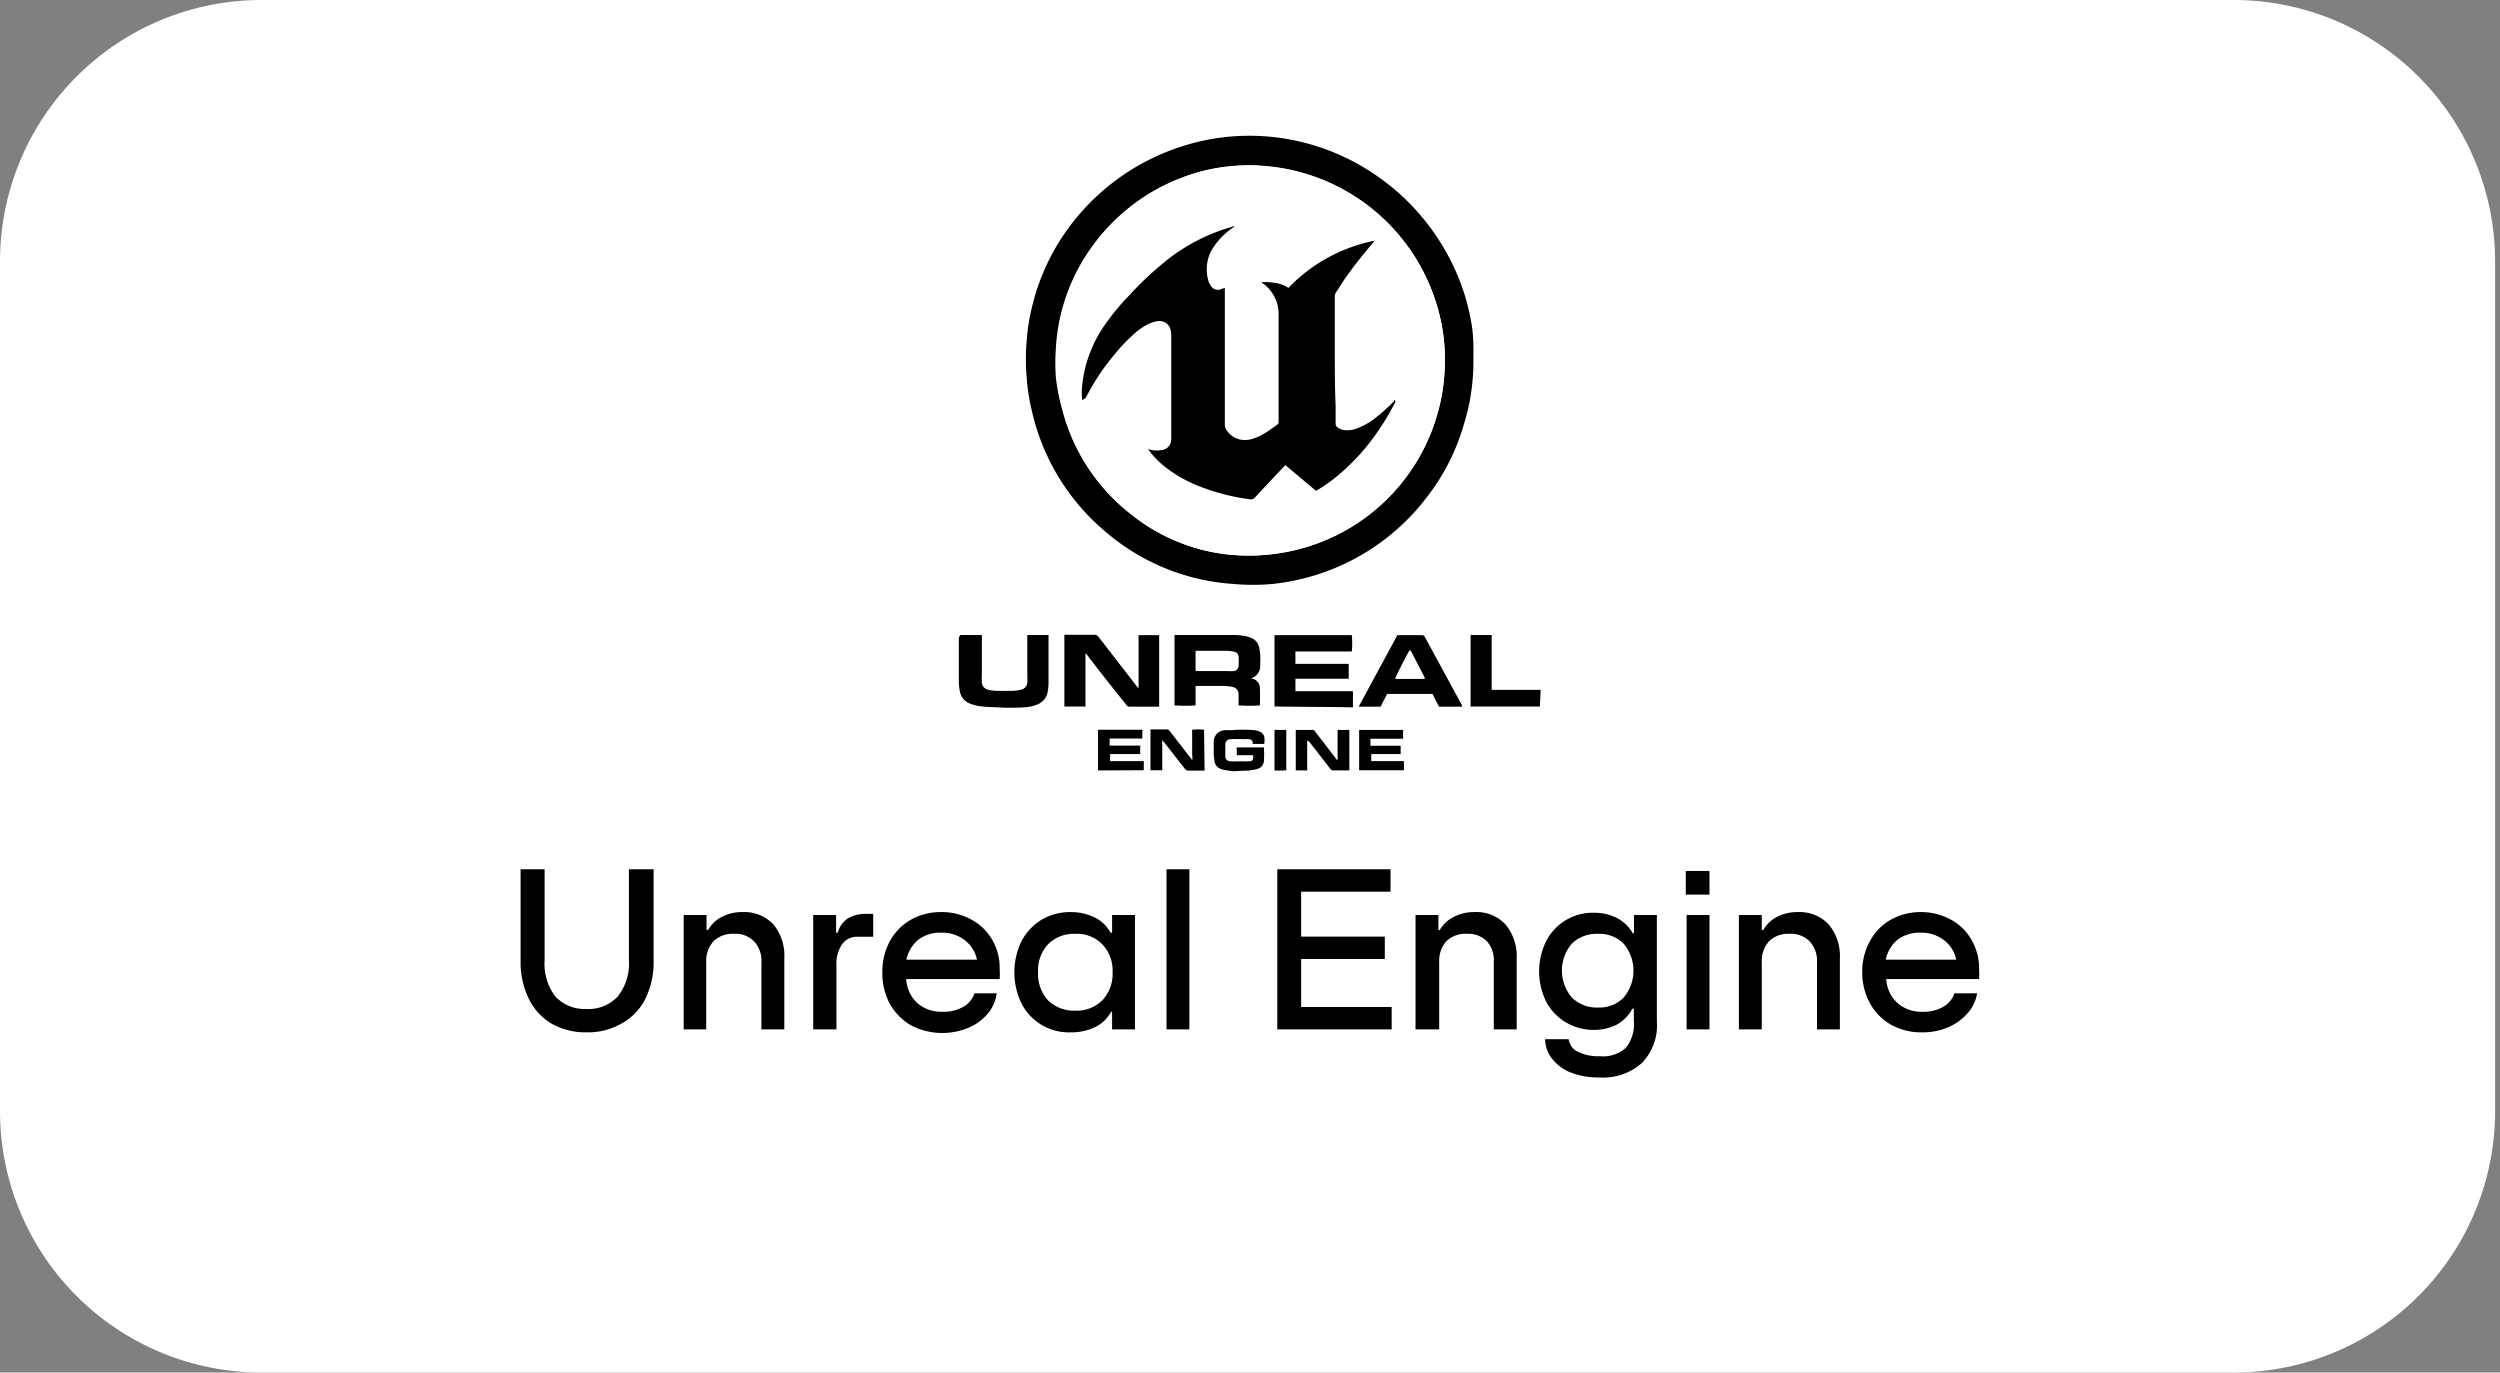 <svg xmlns="http://www.w3.org/2000/svg" viewBox="0 0 153 84"><rect x="0" y="0" width="153" height="84" fill="#808080" stroke="none"/><defs><style>.cls-1{fill:#fff;}</style></defs><g id="path"><path class="cls-1" d="M16,0H136.7a16,16,0,0,1,16,16V68a16,16,0,0,1-16,16H16A16,16,0,0,1,0,68V16A16,16,0,0,1,16,0Z"/></g><g id="Unreal_engine" data-name="Unreal engine"><path d="M35.91,63.18a4.25,4.25,0,0,1-2.13-.52,3.58,3.58,0,0,1-1.41-1.52,5.09,5.09,0,0,1-.51-2.35V53.2h1.47v5.59A3.26,3.26,0,0,0,34,61a2.47,2.47,0,0,0,1.89.75,2.43,2.43,0,0,0,1.9-.75,3.22,3.22,0,0,0,.7-2.24V53.2H40v5.59a5.09,5.09,0,0,1-.51,2.35A3.51,3.51,0,0,1,38,62.66,4.13,4.13,0,0,1,35.91,63.18ZM41.84,63V56h1.4v.91h.1a2,2,0,0,1,.86-.81,2.66,2.66,0,0,1,1.24-.28,2.44,2.44,0,0,1,1.89.75A3,3,0,0,1,48,58.65V63h-1.4V58.9a1.75,1.75,0,0,0-.45-1.29,1.6,1.6,0,0,0-1.23-.46,1.67,1.67,0,0,0-1.26.46,1.82,1.82,0,0,0-.44,1.29V63Zm7.93,0V56h1.4v1.08h.1a1.51,1.51,0,0,1,.63-.88,2.14,2.14,0,0,1,1.16-.27h.38v1.4h-.92a1.13,1.13,0,0,0-1,.48,2.13,2.13,0,0,0-.33,1.27V63Zm7.83-7.18a3.7,3.7,0,0,1,1.83.45,3.21,3.21,0,0,1,1.29,1.24,3.43,3.43,0,0,1,.46,1.79,4.4,4.4,0,0,1,0,.62H55.46a2.17,2.17,0,0,0,.68,1.47,2.25,2.25,0,0,0,1.54.53A2.4,2.4,0,0,0,59,61.59a1.49,1.49,0,0,0,.64-.8H61A2.43,2.43,0,0,1,60.48,62a3.13,3.13,0,0,1-1.19.89,4.15,4.15,0,0,1-3.52-.13,3.53,3.53,0,0,1-1.31-1.32A4,4,0,0,1,54,59.49a3.89,3.89,0,0,1,.46-1.89,3.36,3.36,0,0,1,1.28-1.31A3.72,3.72,0,0,1,57.6,55.82Zm0,1.26a2.22,2.22,0,0,0-1.4.43,2.19,2.19,0,0,0-.73,1.22h4.32a2,2,0,0,0-.76-1.2A2.24,2.24,0,0,0,57.64,57.08Zm7.91,6.1a3.25,3.25,0,0,1-3-1.78,4.39,4.39,0,0,1,0-3.79,3.4,3.4,0,0,1,1.23-1.32,3.44,3.44,0,0,1,1.79-.47,3.32,3.32,0,0,1,1.43.31,2.16,2.16,0,0,1,1,.95h.1V56h1.4v7h-1.4V61.92H68a2.21,2.21,0,0,1-1,.95A3.37,3.37,0,0,1,65.55,63.18Zm.3-1.33a2.2,2.2,0,0,0,1.65-.63,2.35,2.35,0,0,0,.63-1.72,2.31,2.31,0,0,0-.63-1.71,2.17,2.17,0,0,0-1.65-.64,2.23,2.23,0,0,0-1.67.64,2.34,2.34,0,0,0-.61,1.71,2.38,2.38,0,0,0,.61,1.72A2.26,2.26,0,0,0,65.85,61.85ZM72.79,63h-1.4V53.2h1.4Zm6.84-4.31v2.94h5.54V63h-7V53.2h6.93v1.37H79.63v2.75h5.12v1.37Zm7,4.31V56h1.4v.91h.09A2,2,0,0,1,89,56.1a2.69,2.69,0,0,1,1.24-.28,2.41,2.41,0,0,1,1.89.75,3,3,0,0,1,.69,2.08V63h-1.4V58.9A1.75,1.75,0,0,0,91,57.61a1.6,1.6,0,0,0-1.23-.46,1.67,1.67,0,0,0-1.26.46,1.81,1.81,0,0,0-.43,1.29V63Zm11.22,2.94a4.47,4.47,0,0,1-1.74-.31A2.71,2.71,0,0,1,95,64.81a2,2,0,0,1-.44-1.21H96a1,1,0,0,0,.55.76,2.84,2.84,0,0,0,1.36.28,2.09,2.09,0,0,0,1.59-.51,2.33,2.33,0,0,0,.49-1.68v-.72H99.9a2.38,2.38,0,0,1-1,1,3.1,3.1,0,0,1-1.35.3,3.3,3.3,0,0,1-1.73-.47,3.19,3.19,0,0,1-1.2-1.27,4.2,4.2,0,0,1,0-3.68,3.2,3.2,0,0,1,2.94-1.75,3,3,0,0,1,1.37.31,2.36,2.36,0,0,1,1,.95H100V56h1.4v6.52a3.31,3.31,0,0,1-.92,2.54A3.58,3.58,0,0,1,97.87,65.94Zm-.06-4.28a2.08,2.08,0,0,0,1.58-.61,2.56,2.56,0,0,0,0-3.29,2.08,2.08,0,0,0-1.58-.61,2.16,2.16,0,0,0-1.6.61,2.54,2.54,0,0,0,0,3.28A2.16,2.16,0,0,0,97.81,61.66ZM104.62,63h-1.4V56h1.4Zm0-8.25h-1.45V53.3h1.45Zm1.8,8.25V56h1.4v.91h.1a2,2,0,0,1,.86-.81,2.66,2.66,0,0,1,1.24-.28,2.44,2.44,0,0,1,1.89.75,3,3,0,0,1,.69,2.08V63h-1.4V58.9a1.75,1.75,0,0,0-.45-1.29,1.6,1.6,0,0,0-1.23-.46,1.67,1.67,0,0,0-1.26.46,1.82,1.82,0,0,0-.44,1.29V63Zm11.11-7.18a3.77,3.77,0,0,1,1.84.45,3.12,3.12,0,0,1,1.28,1.24,3.44,3.44,0,0,1,.47,1.79,4.44,4.44,0,0,1,0,.62h-5.68a2.13,2.13,0,0,0,.69,1.47,2.22,2.22,0,0,0,1.54.53,2.39,2.39,0,0,0,1.3-.33,1.49,1.49,0,0,0,.64-.8H121a2.41,2.41,0,0,1-.54,1.17,3.3,3.3,0,0,1-1.19.89,3.92,3.92,0,0,1-1.63.33,3.84,3.84,0,0,1-1.9-.46,3.43,3.43,0,0,1-1.3-1.32,3.89,3.89,0,0,1-.47-1.91,3.78,3.78,0,0,1,.47-1.89,3.27,3.27,0,0,1,1.27-1.31A3.72,3.72,0,0,1,117.55,55.82Zm0,1.26a2.22,2.22,0,0,0-1.4.43,2.12,2.12,0,0,0-.72,1.22h4.31a2,2,0,0,0-.76-1.2A2.24,2.24,0,0,0,117.59,57.08Z"/><path class="cls-1" d="M94.24,43.24v4H76.4l.12,0c.17,0,.35,0,.51-.1a.55.55,0,0,0,.4-.46,6.14,6.14,0,0,0,0-.86v0H75.78c0,.16,0,.32,0,.48h1c0,.26,0,.34-.25.37a3.11,3.11,0,0,1-.43,0c-.23,0-.47,0-.7,0s-.3-.11-.32-.33,0-.46,0-.69a.31.31,0,0,1,.32-.33,6.78,6.78,0,0,1,.78,0,2.22,2.22,0,0,1,.37,0,.23.23,0,0,1,.21.23.13.13,0,0,0,0,.06h.7a1.35,1.35,0,0,0,0-.45.46.46,0,0,0-.26-.3,1.71,1.71,0,0,0-.3-.09,8.23,8.23,0,0,0-1.49,0,2,2,0,0,0-.35,0,.7.7,0,0,0-.69.72c0,.25,0,.5,0,.75a3.78,3.78,0,0,0,.06.47.57.57,0,0,0,.41.44,2,2,0,0,0,.35.08l.34.05H58.76V8.33H94.24v33.9h-3V38.86H90v4.39h4.27ZM90.17,21.82a12.12,12.12,0,0,0-.11-1.53,13.16,13.16,0,0,0-.78-3,14,14,0,0,0-7-7.53A13.6,13.6,0,0,0,74.17,8.6a13.93,13.93,0,0,0-2.36.63,13.78,13.78,0,0,0-5.19,3.35,13.45,13.45,0,0,0-3.48,6.3,12,12,0,0,0-.32,2,12.83,12.83,0,0,0,0,2.4,12.31,12.31,0,0,0,.34,2.09,13.51,13.51,0,0,0,4.5,7.29,13.32,13.32,0,0,0,7.84,3.18,13.07,13.07,0,0,0,2.34,0,13.78,13.78,0,0,0,2-.36,13.63,13.63,0,0,0,7.5-5A13.14,13.14,0,0,0,89.58,26a14,14,0,0,0,.35-1.38A13.36,13.36,0,0,0,90.17,21.82ZM66.42,43.24V41.06c0-.36,0-.72,0-1.09l.1.11c.81,1,1.61,2.05,2.41,3.07a.21.21,0,0,0,.19.1H71c0-.17,0-4.3,0-4.38-.24,0-1.17,0-1.26,0v2.86c0,.13,0,.27,0,.41a.38.38,0,0,1-.11-.11L67.2,39a.25.25,0,0,0-.21-.1H65.14v4.39Zm10-1.71v0l.12,0a.82.82,0,0,0,.59-.65c0-.09,0-.18,0-.26a3.36,3.36,0,0,0-.06-1,.83.83,0,0,0-.5-.59l-.24-.08a4,4,0,0,0-.84-.09h-3.6v4.37a9.26,9.26,0,0,0,1.29,0v-.59c0-.2,0-.4,0-.6h1.68a2.78,2.78,0,0,1,.58.06.44.44,0,0,1,.38.41c0,.19,0,.38,0,.57v.15a9.4,9.4,0,0,0,1.3,0,10.29,10.29,0,0,0,0-1.11.57.57,0,0,0-.49-.53.53.53,0,0,0-.12,0ZM78,43.23c.12,0,4.73,0,4.82,0v-1H79.28v-.76h3.26v-.91H79.28v-.76h3.44a5,5,0,0,0,0-1c-.26,0-4.64,0-4.73,0Zm-19.2-4.37V39c0,.89,0,1.78,0,2.68a3.41,3.41,0,0,0,.05.55,1,1,0,0,0,.69.84,2.85,2.85,0,0,0,.48.13,7.61,7.61,0,0,0,1,.07,13.5,13.5,0,0,0,1.91,0,2.47,2.47,0,0,0,.71-.18,1,1,0,0,0,.59-.72,3.05,3.05,0,0,0,.06-.6c0-.93,0-1.85,0-2.78v-.1h-1.3v2.37a5.09,5.09,0,0,1,0,.55.48.48,0,0,1-.4.43,2.42,2.42,0,0,1-.47.07H61a3,3,0,0,1-.43-.06.49.49,0,0,1-.42-.46,3.4,3.4,0,0,1,0-.45c0-.77,0-1.54,0-2.31v-.14Zm30.7,4.39-.07-.13-.94-1.73L87.15,39a.2.2,0,0,0-.2-.11H85.48l-2.37,4.38,0,0h1.28a.1.1,0,0,0,.1-.06,1.42,1.42,0,0,1,.08-.18c.1-.18.19-.36.28-.54h2.78l.4.78ZM73.72,47.16v-2.5a3.56,3.56,0,0,0-.73,0V46.2a.89.89,0,0,1,0,.32l-.08-.11-1.3-1.68a.21.21,0,0,0-.17-.09h-1v2.51h.72V45.3h0l.07.08,1.33,1.7a.23.23,0,0,0,.19.09h1Zm8.14-.65h0l-.07-.09-1.29-1.68a.2.2,0,0,0-.19-.09c-.29,0-.59,0-.88,0h-.11c0,.14,0,2.4,0,2.48H80V45.43s0-.08,0-.12l.09.11,1.29,1.66a.18.18,0,0,0,.15.08h1V44.67h-.72Zm-14.66.64H70v-.56H68.33c-.13,0-.26,0-.39,0v-.43h1.87v-.52H67.94V45.2h2v-.49s0,0,0-.05-2.62,0-2.71,0Zm18.67-2.48H83.18v2.48h2.73v-.56h-2v-.43h1.84v-.51H83.91c0-.15,0-.28,0-.43h2ZM78,47.15a4.19,4.19,0,0,0,.73,0c0-.17,0-2.38,0-2.47H78Z"/><path d="M94.24,43.24H90V38.86h1.29v3.36h3Z"/><path d="M75.44,47.2l-.34-.05a2,2,0,0,1-.35-.08.57.57,0,0,1-.41-.44,3.78,3.78,0,0,1-.06-.47c0-.25,0-.5,0-.75a.7.7,0,0,1,.69-.72,2,2,0,0,1,.35,0,8.23,8.23,0,0,1,1.49,0,1.71,1.71,0,0,1,.3.09.46.46,0,0,1,.26.3,1.35,1.35,0,0,1,0,.45h-.7a.13.13,0,0,1,0-.06.23.23,0,0,0-.21-.23,2.22,2.22,0,0,0-.37,0,6.78,6.78,0,0,0-.78,0,.31.31,0,0,0-.32.33q0,.34,0,.69c0,.22.1.31.32.33s.47,0,.7,0a3.11,3.11,0,0,0,.43,0c.23,0,.28-.11.25-.37h-1c0-.16,0-.32,0-.48h1.66v0a6.14,6.14,0,0,1,0,.86.55.55,0,0,1-.4.46c-.16.05-.34.06-.51.1l-.12,0Z"/><path d="M90.17,21.82a13.36,13.36,0,0,1-.24,2.82A14,14,0,0,1,89.58,26a13.14,13.14,0,0,1-2.22,4.38,13.63,13.63,0,0,1-7.5,5,13.78,13.78,0,0,1-2,.36,13.07,13.07,0,0,1-2.34,0,13.32,13.32,0,0,1-7.84-3.18,13.51,13.51,0,0,1-4.5-7.29,12.31,12.31,0,0,1-.34-2.09,12.83,12.83,0,0,1,0-2.4,12,12,0,0,1,.32-2,13.45,13.45,0,0,1,3.48-6.3,13.78,13.78,0,0,1,5.19-3.35,13.93,13.93,0,0,1,2.36-.63,13.6,13.6,0,0,1,8.14,1.14,14,14,0,0,1,7,7.53,13.16,13.16,0,0,1,.78,3A12.12,12.12,0,0,1,90.17,21.82ZM76.22,34a12.37,12.37,0,0,0,2.9-.3A11.92,11.92,0,0,0,88.4,22.86a11.51,11.51,0,0,0-.13-2.75,12.13,12.13,0,0,0-1.16-3.47,12,12,0,0,0-9.53-6.45,11.05,11.05,0,0,0-2.3,0,11.38,11.38,0,0,0-2,.38A12,12,0,0,0,66.91,15a11.57,11.57,0,0,0-2.29,6.3,12.16,12.16,0,0,0,0,1.81A10.88,10.88,0,0,0,65,25a11.84,11.84,0,0,0,4.26,6.51A11.43,11.43,0,0,0,76.22,34Z"/><path d="M66.42,43.24H65.14V38.85H67a.25.25,0,0,1,.21.1L69.57,42a.38.38,0,0,0,.11.11c0-.14,0-.28,0-.41V38.87c.09,0,1,0,1.26,0,0,.08,0,4.21,0,4.38H69.13a.21.21,0,0,1-.19-.1c-.8-1-1.6-2-2.41-3.07l-.1-.11c0,.37,0,.73,0,1.09v2.18Z"/><path d="M76.37,41.53l.12,0a.53.53,0,0,1,.12,0,.57.57,0,0,1,.49.53,10.29,10.29,0,0,1,0,1.11,9.4,9.4,0,0,1-1.3,0v-.15c0-.19,0-.38,0-.57a.44.44,0,0,0-.38-.41,2.78,2.78,0,0,0-.58-.06H73.17c0,.2,0,.4,0,.6v.59a9.26,9.26,0,0,1-1.29,0V38.86h3.6a4,4,0,0,1,.84.09l.24.08a.83.83,0,0,1,.5.59,3.36,3.36,0,0,1,.06,1c0,.08,0,.17,0,.26a.82.82,0,0,1-.59.65l-.12,0Zm-3.19-1.7v1.24h1.95a2.65,2.65,0,0,0,.38,0,.31.31,0,0,0,.28-.3,4.86,4.86,0,0,0,0-.54.31.31,0,0,0-.28-.3,2.2,2.2,0,0,0-.44-.05H73.18Z"/><path d="M78,43.23V38.87c.09,0,4.47,0,4.73,0a5,5,0,0,1,0,1H79.28v.76h3.26v.91H79.28v.76H82.8v1C82.71,43.26,78.1,43.26,78,43.23Z"/><path d="M58.78,38.86h1.31V39c0,.77,0,1.54,0,2.31a3.4,3.4,0,0,0,0,.45.49.49,0,0,0,.42.46,3,3,0,0,0,.43.06H62a2.42,2.42,0,0,0,.47-.07.48.48,0,0,0,.4-.43,5.09,5.09,0,0,0,0-.55V38.86h1.3V39c0,.93,0,1.85,0,2.78a3.05,3.05,0,0,1-.06.6,1,1,0,0,1-.59.72,2.47,2.47,0,0,1-.71.18,13.5,13.5,0,0,1-1.91,0,7.61,7.61,0,0,1-1-.07,2.85,2.85,0,0,1-.48-.13,1,1,0,0,1-.69-.84,3.41,3.41,0,0,1-.05-.55c0-.9,0-1.79,0-2.68Z"/><path d="M89.48,43.25H88.07l-.4-.78H84.89c-.09.18-.18.36-.28.54a1.42,1.42,0,0,0-.08.18.1.1,0,0,1-.1.06H83.15l0,0,2.37-4.38H87a.2.2,0,0,1,.2.11l1.32,2.43.94,1.73Zm-2.29-1.71a.41.41,0,0,1,0-.08l-.87-1.67h0c-.07.09-.87,1.67-.89,1.75Z"/><path d="M73.72,47.16h-1a.23.23,0,0,1-.19-.09l-1.33-1.7-.07-.08h0v1.85h-.72V44.64h1a.21.21,0,0,1,.17.09l1.3,1.68.08.11a.89.89,0,0,0,0-.32V44.66a3.56,3.56,0,0,1,.73,0Z"/><path d="M81.86,46.51V44.67h.72v2.48h-1a.18.18,0,0,1-.15-.08l-1.29-1.66L80,45.31s0,.08,0,.12v1.72h-.7c0-.08,0-2.34,0-2.48h.11c.29,0,.59,0,.88,0a.2.2,0,0,1,.19.09l1.29,1.68.07.09Z"/><path d="M67.2,47.15V44.66c.09,0,2.6,0,2.71,0s0,0,0,.05v.49h-2v.43h1.87v.52H67.94v.43c.13,0,.26,0,.39,0H70v.56Z"/><path d="M85.87,44.67v.54h-2c0,.15,0,.28,0,.43h1.85v.51H83.92v.43h2v.56H83.18V44.67Z"/><path d="M78,47.15V44.67h.72c0,.09,0,2.3,0,2.47A4.19,4.19,0,0,1,78,47.15Z"/><path class="cls-1" d="M76.22,34a11.43,11.43,0,0,1-7-2.54A11.84,11.84,0,0,1,65,25a10.88,10.88,0,0,1-.32-1.81,12.16,12.16,0,0,1,0-1.81A11.57,11.57,0,0,1,66.91,15a12,12,0,0,1,6.37-4.45,11.38,11.38,0,0,1,2-.38,11.05,11.05,0,0,1,2.3,0,12,12,0,0,1,9.53,6.45,12.13,12.13,0,0,1,1.16,3.47,11.51,11.51,0,0,1,.13,2.75A11.92,11.92,0,0,1,79.12,33.7,12.37,12.37,0,0,1,76.22,34Zm-10-9.5.09-.17a13.59,13.59,0,0,1,1.75-2.64,10.72,10.72,0,0,1,1.28-1.33,4,4,0,0,1,.77-.52,1.9,1.9,0,0,1,.57-.18.7.7,0,0,1,.79.45,1.43,1.43,0,0,1,.06.36v6.39a.66.66,0,0,1-.67.67,1.56,1.56,0,0,1-.48,0l-.27-.06.09.12a5.47,5.47,0,0,0,1,1,8.17,8.17,0,0,0,2.1,1.17,13.06,13.06,0,0,0,3.07.78.3.3,0,0,0,.27-.1c.59-.64,1.19-1.27,1.79-1.91l.09-.08L80.42,30l.12-.07a10.16,10.16,0,0,0,1.16-.82,13.24,13.24,0,0,0,2.56-2.83,14.5,14.5,0,0,0,1-1.69.18.18,0,0,0,0-.15s0,.05-.06.07a11.76,11.76,0,0,1-1.11,1,4.37,4.37,0,0,1-1.06.63,1.68,1.68,0,0,1-.8.15.87.87,0,0,1-.51-.19.25.25,0,0,1-.1-.21c0-.36,0-.73,0-1.1,0-1.12,0-2.24-.05-3.36,0-.74,0-1.49,0-2.24,0-.37,0-.75,0-1.12a.48.48,0,0,1,.07-.21c.2-.3.38-.6.58-.89.53-.75,1.11-1.47,1.7-2.17l.09-.11v0a10,10,0,0,0-5.28,2.89,1.81,1.81,0,0,0-.79-.3,3.49,3.49,0,0,0-.86-.05l.05.05a2.28,2.28,0,0,1,1,1.9c0,1.22,0,2.45,0,3.68,0,1,0,1.93,0,2.89a.23.23,0,0,1-.11.22c-.22.15-.43.31-.65.45a3.2,3.2,0,0,1-.79.38,1.56,1.56,0,0,1-.68.08,1.31,1.31,0,0,1-1-.68.5.5,0,0,1-.06-.24V17.65l-.23.09a.51.51,0,0,1-.64-.23.91.91,0,0,1-.13-.26,2.51,2.51,0,0,1-.08-1.09,2.32,2.32,0,0,1,.39-1,4.42,4.42,0,0,1,1.2-1.2l.1-.07a.11.11,0,0,0-.08,0l-.61.19a11.51,11.51,0,0,0-3.43,1.85A20.6,20.6,0,0,0,69,18.18a14.21,14.21,0,0,0-1.4,1.7,7.83,7.83,0,0,0-1.4,3.65A3.52,3.52,0,0,0,66.24,24.5Z"/><path class="cls-1" d="M73.18,39.83h1.89a2.2,2.2,0,0,1,.44.05.31.31,0,0,1,.28.3,4.86,4.86,0,0,1,0,.54.31.31,0,0,1-.28.3,2.65,2.65,0,0,1-.38,0H73.18Z"/><path class="cls-1" d="M87.19,41.54H85.38c0-.08.82-1.66.89-1.75h0l.87,1.67A.41.41,0,0,0,87.19,41.54Z"/><path d="M66.24,24.5a3.52,3.52,0,0,1,0-1,7.83,7.83,0,0,1,1.4-3.65,14.21,14.21,0,0,1,1.4-1.7,20.6,20.6,0,0,1,2.41-2.26,11.51,11.51,0,0,1,3.43-1.85l.61-.19a.11.11,0,0,1,.08,0l-.1.07a4.42,4.42,0,0,0-1.2,1.2,2.32,2.32,0,0,0-.39,1,2.51,2.51,0,0,0,.08,1.09.91.91,0,0,0,.13.26.51.51,0,0,0,.64.23l.23-.09V26a.5.5,0,0,0,.06.24,1.31,1.31,0,0,0,1,.68,1.56,1.56,0,0,0,.68-.08,3.2,3.2,0,0,0,.79-.38c.22-.14.43-.3.65-.45a.23.23,0,0,0,.11-.22c0-1,0-1.93,0-2.89,0-1.23,0-2.46,0-3.68a2.28,2.28,0,0,0-1-1.9l-.05-.05a3.49,3.49,0,0,1,.86.05,1.81,1.81,0,0,1,.79.3,10,10,0,0,1,5.28-2.89v0l-.09.11c-.59.7-1.17,1.42-1.7,2.17-.2.29-.38.59-.58.89a.48.48,0,0,0-.07.21c0,.37,0,.75,0,1.12,0,.75,0,1.5,0,2.24,0,1.12,0,2.24.05,3.36,0,.37,0,.74,0,1.1a.25.25,0,0,0,.1.21.87.87,0,0,0,.51.19,1.68,1.68,0,0,0,.8-.15,4.37,4.37,0,0,0,1.06-.63,11.76,11.76,0,0,0,1.11-1s0-.05.06-.07a.18.18,0,0,1,0,.15,14.5,14.5,0,0,1-1,1.69,13.24,13.24,0,0,1-2.56,2.83,10.16,10.16,0,0,1-1.16.82l-.12.07-1.87-1.57-.09.08c-.6.64-1.2,1.27-1.79,1.91a.3.3,0,0,1-.27.1,13.06,13.06,0,0,1-3.07-.78,8.17,8.17,0,0,1-2.1-1.17,5.47,5.47,0,0,1-1-1l-.09-.12.27.06a1.56,1.56,0,0,0,.48,0,.66.66,0,0,0,.67-.67V20.47a1.43,1.43,0,0,0-.06-.36.7.7,0,0,0-.79-.45,1.9,1.9,0,0,0-.57.18,4,4,0,0,0-.77.52,10.72,10.72,0,0,0-1.28,1.33,13.59,13.59,0,0,0-1.75,2.64Z"/></g></svg>